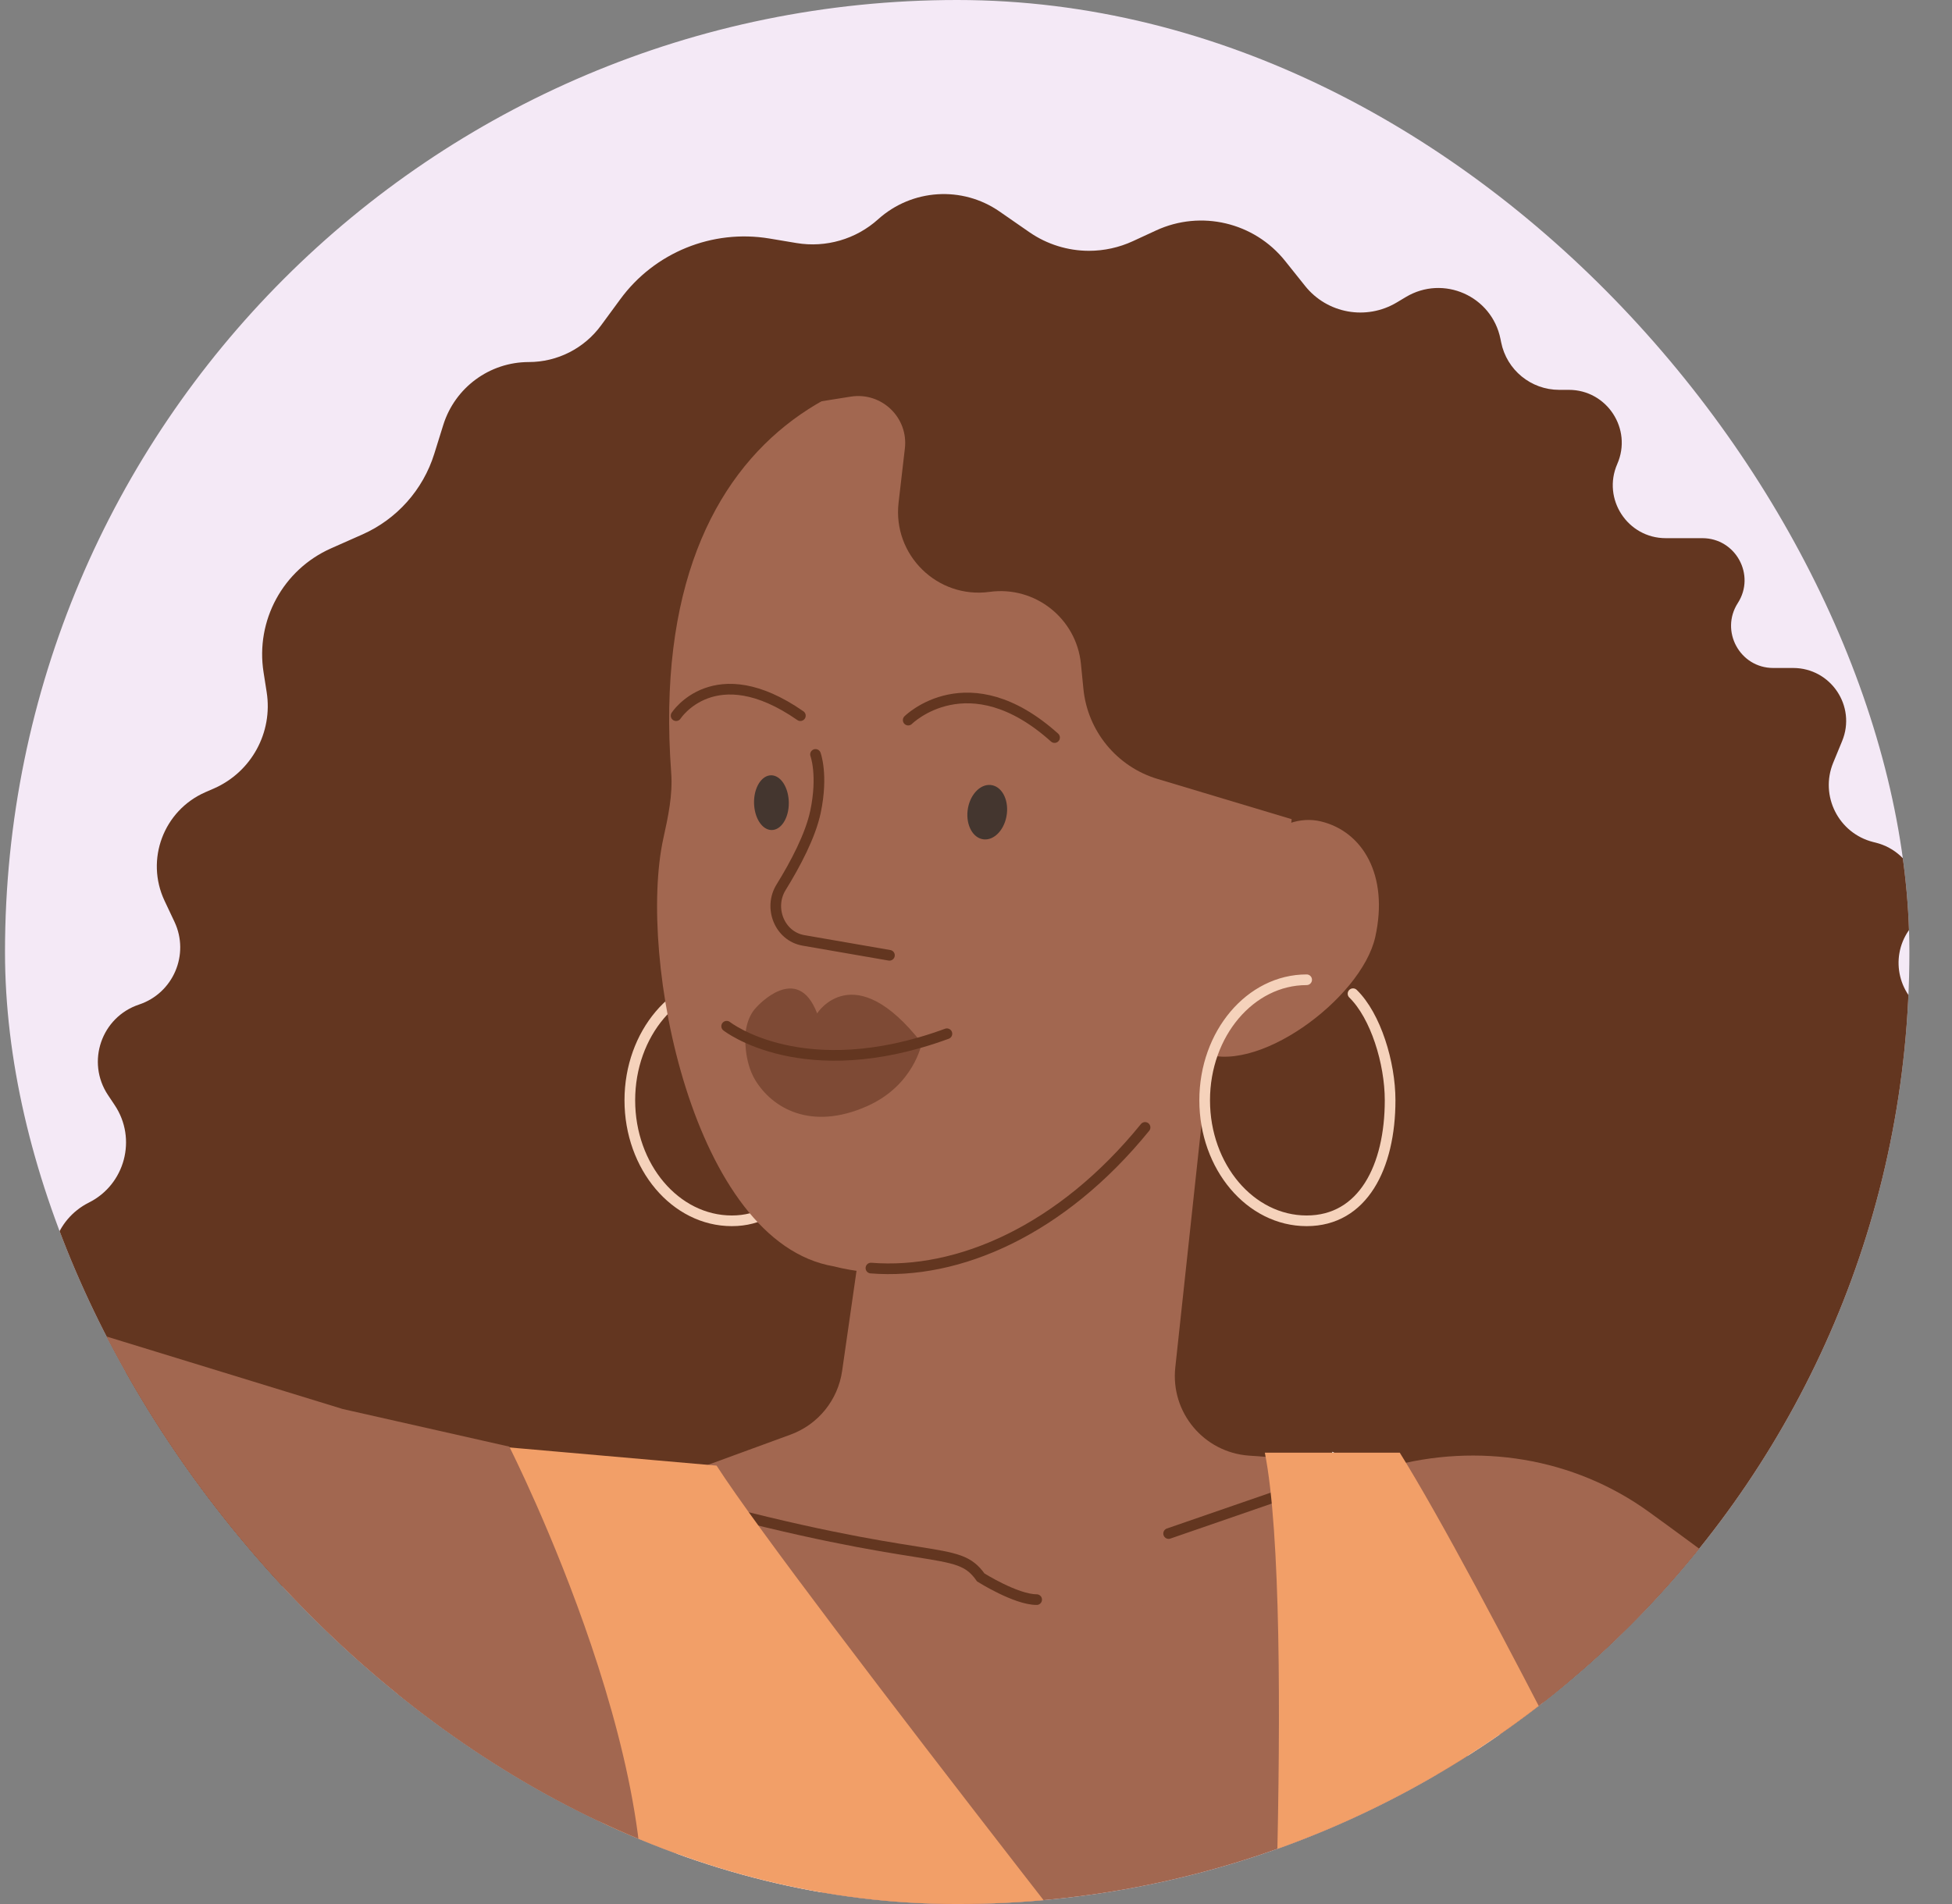 <?xml version="1.0" encoding="utf-8"?>
<svg xmlns="http://www.w3.org/2000/svg" fill="none" height="40" viewBox="0 0 41 40" width="41">
<rect x="0" y="0" width="41" height="40" fill="#808080" stroke="none"/>
<g clip-path="url(#clip0_2431_4288)">
<rect fill="#F4E9F6" height="40" rx="20" width="40" x="0.105" y="-0"/>
<path d="M-14.853 6.016L-18.962 7.586C-18.962 7.586 -17.358 13.816 -16.012 19.807C-15.299 22.982 -14.116 25.898 -13.165 27.93C-12.26 29.866 -10.731 31.41 -8.92 32.544L-7.189 33.629C-1.905 37.673 5.158 40.233 10.313 42.371L11.855 42.924L13.717 30.819L7.24 29.816C-0.609 28.553 -4.318 25.926 -4.619 25.705C-4.634 25.694 -4.642 25.684 -4.651 25.668C-4.888 25.242 -8.352 18.991 -10.066 15.395C-11.842 11.67 -14.853 6.016 -14.853 6.016Z" fill="#A26750"/>
<path d="M27.243 23.289L27.077 23.351C25.846 23.812 24.462 23.598 23.427 22.786L13.382 14.897C12.577 14.265 12.346 13.143 12.837 12.244L13.504 11.021C13.77 10.533 13.876 9.974 13.807 9.422C13.628 7.991 14.627 6.679 16.054 6.47L21.603 5.659L22.736 5.497C24.577 5.234 26.424 5.932 27.632 7.347L30.392 10.582C30.828 11.094 31.166 11.682 31.387 12.317L31.967 13.978C32.363 15.113 32.224 16.367 31.59 17.389L31.322 17.822C30.951 18.419 30.826 19.137 30.973 19.824C31.335 21.516 30.045 23.111 28.315 23.111H28.223C27.888 23.111 27.556 23.171 27.243 23.289Z" fill="#633620"/>
<path d="M20.994 4.443L21.623 4.879C21.991 5.133 22.427 5.269 22.873 5.269C23.191 5.269 23.505 5.2 23.794 5.067L24.283 4.841C25.225 4.406 26.343 4.67 26.992 5.481L27.413 6.008C27.878 6.589 28.7 6.736 29.338 6.354L29.527 6.241C30.316 5.767 31.335 6.218 31.516 7.121L31.53 7.19C31.646 7.772 32.157 8.19 32.749 8.19H32.951C33.753 8.19 34.291 9.013 33.969 9.748C33.648 10.483 34.186 11.306 34.988 11.306H35.757C36.457 11.306 36.88 12.081 36.501 12.669C36.123 13.258 36.545 14.033 37.245 14.033H37.663C38.455 14.033 38.994 14.837 38.692 15.569L38.505 16.023C38.219 16.719 38.617 17.507 39.347 17.69L39.396 17.702C40.209 17.905 40.568 18.858 40.091 19.547C39.683 20.137 39.88 20.95 40.513 21.287L40.684 21.379C41.475 21.801 41.656 22.856 41.05 23.517L40.937 23.64C40.453 24.168 40.409 24.965 40.833 25.543L41.188 26.027C41.736 26.774 41.464 27.835 40.624 28.227L40.526 28.273C39.858 28.584 39.561 29.372 39.856 30.047L40.028 30.439C40.339 31.151 39.817 31.949 39.04 31.949C38.444 31.949 37.962 32.432 37.962 33.027V33.444C37.962 34.05 37.368 34.478 36.793 34.286C36.218 34.094 35.625 34.522 35.625 35.128V35.412C35.625 36.181 34.851 36.71 34.134 36.429L31.886 35.549C31.53 35.41 31.146 35.672 31.146 36.054C31.146 36.476 30.686 36.737 30.324 36.52L29.372 35.949C28.779 35.592 28.007 35.868 27.774 36.52C27.519 37.235 26.633 37.481 26.046 37.001L25.914 36.893C25.464 36.524 24.803 36.577 24.417 37.012L24.383 37.05C23.95 37.537 23.182 37.512 22.782 36.998L22.677 36.863C22.401 36.508 21.898 36.426 21.524 36.676C21.221 36.878 20.824 36.867 20.533 36.648L18.86 35.394C18.34 35.004 17.6 35.131 17.239 35.671C16.804 36.324 15.853 36.347 15.387 35.716L14.299 34.244C13.611 33.314 12.285 33.151 11.393 33.886L11.195 34.048C10.399 34.703 9.215 34.547 8.615 33.708L8.461 33.493C8.062 32.934 7.326 32.73 6.696 33.006L6.142 33.248C5.443 33.554 4.66 33.042 4.66 32.279C4.66 31.675 4.156 31.194 3.552 31.223L2.85 31.256C1.883 31.302 1.259 30.246 1.766 29.422C1.991 29.057 2.005 28.601 1.803 28.224L1.253 27.191C0.879 26.49 1.157 25.619 1.867 25.264C2.626 24.884 2.881 23.925 2.41 23.218L2.268 23.005C1.806 22.311 2.129 21.368 2.92 21.104C3.639 20.865 3.987 20.051 3.665 19.366L3.456 18.923C3.049 18.058 3.436 17.027 4.313 16.643L4.492 16.565C5.28 16.22 5.735 15.388 5.601 14.539L5.536 14.124C5.364 13.037 5.944 11.969 6.951 11.521L7.614 11.227C8.336 10.906 8.885 10.29 9.121 9.535L9.311 8.926C9.557 8.141 10.284 7.606 11.107 7.606C11.707 7.606 12.27 7.32 12.624 6.837L13.028 6.287C13.748 5.304 14.961 4.811 16.162 5.011L16.73 5.106C17.348 5.209 17.98 5.025 18.445 4.606C19.155 3.967 20.21 3.9 20.994 4.443Z" fill="#633620"/>
<path d="M15.371 20.583C14.188 20.583 13.229 21.717 13.229 23.115C13.229 24.513 14.188 25.647 15.371 25.647C16.554 25.647 17.124 24.513 17.124 23.115C17.124 22.329 16.821 21.34 16.345 20.876" stroke="#F5D2BB" stroke-linecap="round" stroke-width="0.224"/>
<path d="M27.922 30.873L21.516 30.585L12.625 31.072C10.941 31.165 9.476 32.256 8.905 33.843C7.018 39.091 6.784 44.791 8.235 50.176L10.355 58.04C10.984 60.377 10.751 62.862 9.697 65.04L5.525 73.664C4.47 75.844 3.595 78.112 3.158 80.493C2.577 83.66 1.967 88.499 2.479 93.13C3.143 99.125 3.584 107.616 3.752 111.227C3.803 112.318 3.318 113.357 2.456 114.027C-2.168 117.623 -5.013 123.04 -5.347 128.888L-6.018 140.61C-6.018 140.61 -1.243 143.698 -0.519 141.555C3.236 130.451 9.168 120.755 9.168 120.755L9.888 120.112C11.308 118.844 12.34 117.2 12.863 115.37L13.134 114.419L23.349 86.31L22.07 90.949C21.894 91.586 21.911 92.261 22.117 92.888L28.828 113.292C29.172 114.338 29.253 115.453 29.064 116.538L28.191 121.555C27.388 126.164 28.335 131.132 30.278 135.387C31.829 138.786 32.938 144.549 32.938 144.549H38.775C38.775 144.549 38.332 135.48 38.332 131.176C38.332 126.872 37.48 119.001 37.955 117.104C38.51 114.885 38.879 109.51 39.172 107.397C40.652 96.75 38.596 82.139 38.512 81.555L38.506 81.509C37.112 71.992 36.197 70.611 33.13 62.873C32.53 61.357 32.321 59.716 32.514 58.097C32.781 55.857 33.199 52.404 33.625 49.112C34.24 44.352 34.022 39.503 32.825 34.854C32.243 32.594 30.254 30.978 27.922 30.873Z" fill="#A26750"/>
<path d="M10.675 43.278C10.675 41.692 11.388 40.257 10.675 38.483L7.505 36.749" stroke="#633620" stroke-linecap="round" stroke-miterlimit="10" stroke-width="0.224"/>
<path d="M26.233 30.58L30.989 30.922C30.358 31.872 27.194 33.971 21.095 33.832C14.996 33.692 15.338 31.465 14.465 30.922L16.604 30.139C17.184 29.927 17.6 29.413 17.688 28.802L18.392 23.903L25.414 21.971L24.686 28.728C24.584 29.672 25.286 30.512 26.233 30.58Z" fill="#A26750"/>
<path d="M14.098 16.235C14.133 16.696 14.033 17.161 13.933 17.613C13.383 20.122 14.552 26.1 17.514 26.604C21.113 27.515 25.526 23.979 26.838 18.797C28.151 13.614 25.865 8.749 22.267 7.837C18.773 6.953 13.525 8.539 14.098 16.235Z" fill="#A26750"/>
<path d="M25.645 19.229C25.355 20.529 24.193 21.588 25.192 22.085C26.336 22.654 28.596 20.985 28.886 19.685C29.175 18.384 28.619 17.468 27.747 17.257C26.876 17.046 25.934 17.928 25.645 19.229Z" fill="#A26750"/>
<path d="M14.335 31.521C19.596 32.962 20.091 32.419 20.6 33.139C20.6 33.139 21.339 33.605 21.774 33.605" stroke="#633620" stroke-linecap="round" stroke-miterlimit="10" stroke-width="0.224"/>
<path d="M28.069 31L24.546 32.217" stroke="#633620" stroke-linecap="round" stroke-miterlimit="10" stroke-width="0.224"/>
<path d="M17.129 15.849C17.129 15.849 17.291 16.278 17.129 17.053C17.023 17.556 16.707 18.153 16.406 18.64C16.138 19.072 16.375 19.669 16.876 19.756L18.682 20.069" stroke="#633620" stroke-linecap="round" stroke-miterlimit="10" stroke-width="0.224"/>
<path d="M18.209 23.24C17.035 23.76 16.223 23.282 15.864 22.692C15.618 22.286 15.656 21.754 15.656 21.754C15.656 21.754 15.66 21.384 15.897 21.151C15.897 21.151 16.748 20.2 17.163 21.289C17.163 21.289 17.93 20.078 19.361 21.914C19.36 21.915 19.201 22.801 18.209 23.24Z" fill="#633620" opacity="0.57"/>
<path d="M15.263 21.559C15.263 21.559 16.87 22.825 19.889 21.717" stroke="#633620" stroke-linecap="round" stroke-miterlimit="10" stroke-width="0.224"/>
<path d="M14.201 15.035C14.201 15.035 15.01 13.783 16.811 15.035" stroke="#633620" stroke-linecap="round" stroke-miterlimit="10" stroke-width="0.224"/>
<path d="M19.076 15.128C19.076 15.128 20.339 13.869 22.15 15.495" stroke="#633620" stroke-linecap="round" stroke-miterlimit="10" stroke-width="0.224"/>
<path d="M20.667 17.634C20.895 17.654 21.11 17.414 21.148 17.098C21.186 16.782 21.033 16.511 20.805 16.491C20.578 16.471 20.362 16.71 20.324 17.025C20.287 17.341 20.439 17.614 20.667 17.634Z" fill="#44362F"/>
<path d="M16.242 17.435C16.443 17.406 16.588 17.126 16.566 16.809C16.544 16.493 16.365 16.261 16.164 16.29C15.963 16.32 15.818 16.599 15.84 16.915C15.862 17.231 16.041 17.465 16.242 17.435Z" fill="#44362F"/>
<path d="M24.051 23.685C22.297 25.845 20.133 26.788 18.293 26.64" stroke="#633620" stroke-linecap="round" stroke-miterlimit="10" stroke-width="0.224"/>
<path d="M23.212 7.693C24.568 8.735 27.513 11.171 27.914 12.977C28.056 13.616 27.182 17.225 27.182 17.225L24.316 16.365C23.46 16.109 22.844 15.361 22.756 14.472L22.704 13.947C22.609 12.991 21.739 12.304 20.787 12.434C19.69 12.585 18.746 11.659 18.874 10.559L19.006 9.421C19.082 8.772 18.517 8.231 17.872 8.332L17.123 8.451C16.84 8.026 17.128 7.455 17.637 7.43L21.68 7.228C22.231 7.201 22.774 7.357 23.212 7.693Z" fill="#633620"/>
<path d="M29.161 30.821L27.755 31.211L32.586 43.287C32.586 43.287 33.663 42.55 35.176 44.413C36.689 46.275 44.584 51.751 44.584 51.751L35.176 65.694C35.176 65.694 36.273 68.507 37.825 69.361C37.825 69.361 45.797 61.34 48.478 57.266C50.202 54.645 51.212 52.113 51.712 50.648C51.988 49.838 51.83 48.962 51.326 48.27C49.897 46.309 46.685 42.086 43.22 38.765C40.395 36.058 36.931 33.423 34.632 31.761C33.052 30.619 31.04 30.301 29.161 30.821Z" fill="#A26750"/>
<path d="M35.018 43.476C32.981 40.42 30.682 34.339 29.11 30.992L27.976 30.498L30.659 36.484C31.645 38.684 31.375 41.243 29.951 43.188L26.462 47.957L17.166 39.677C16.116 38.741 15.386 37.499 15.08 36.126L13.892 30.789L12.786 30.614L14.101 37.166C14.326 38.289 14.26 39.45 13.909 40.541L11.185 49.005L8.305 50.693L8.857 52.933C11.486 52.312 18.408 50.995 23.436 50.693C28.465 50.39 32.185 51.042 33.272 51.478C34.3 50.178 37.326 46.939 35.018 43.476Z" fill="white"/>
<path d="M32.9 38.018V39.285" stroke="#633620" stroke-linecap="round" stroke-miterlimit="10" stroke-width="0.224"/>
<path d="M26.567 45.858C26.567 45.858 16.718 33.379 15.051 30.79L10.503 30.391C10.738 30.676 12.478 34.911 12.667 38.557C12.856 42.203 9.976 45.858 7.281 45.858C7.668 50.983 8.475 56.234 8.806 58.262C8.898 58.827 8.797 59.406 8.515 59.904L7.809 61.146C7.183 62.251 7.497 63.65 8.535 64.381L9.594 65.126L10.129 63.628C10.129 63.628 20.341 67.859 27.563 66.956C33.518 66.212 34.721 64.883 34.862 64.082C34.941 63.634 34.722 63.174 34.688 62.721L34.554 60.903C34.535 60.652 34.555 60.401 34.612 60.156L35.716 55.461C35.787 55.159 35.914 54.874 36.09 54.619L36.655 53.804C38.315 51.411 38.56 48.312 37.276 45.699C34.888 40.841 31.071 33.199 29.401 30.518H26.567C27.233 33.882 26.567 45.858 26.567 45.858Z" fill="#F29F68"/>
<path d="M13.279 41.756C12.123 45.757 7.346 46.294 7.346 46.294L7.293 44.638C7.235 42.858 6.222 41.247 4.642 40.424L-9.193 33.214C-9.559 33.023 -9.871 32.743 -10.101 32.4L-13.017 28.053C-13.137 27.873 -13.281 27.71 -13.444 27.568L-14.14 26.961C-14.776 26.406 -15.085 25.565 -14.958 24.731L-14.944 24.641C-14.854 24.045 -14.984 23.437 -15.312 22.93L-15.666 22.383C-15.873 22.063 -16.003 21.701 -16.046 21.323L-16.389 18.326C-16.402 18.21 -16.423 18.095 -16.453 17.983L-17.9 12.444L-12.235 10.983L-4.776 25.162C-4.47 25.743 -3.945 26.179 -3.317 26.372L7.199 29.601L10.697 30.391C10.697 30.391 14.435 37.755 13.279 41.756Z" fill="#A26750"/>
<path d="M27.445 20.583C26.262 20.583 25.303 21.717 25.303 23.115C25.303 24.513 26.262 25.647 27.445 25.647C28.629 25.647 29.198 24.513 29.198 23.115C29.198 22.329 28.895 21.34 28.419 20.876" stroke="#F5D2BB" stroke-linecap="round" stroke-width="0.224"/>
</g>
<defs>
<clipPath id="clip0_2431_4288">
<rect fill="white" height="40" rx="20" width="40" x="0.105" y="-0"/>
</clipPath>
</defs>
</svg>